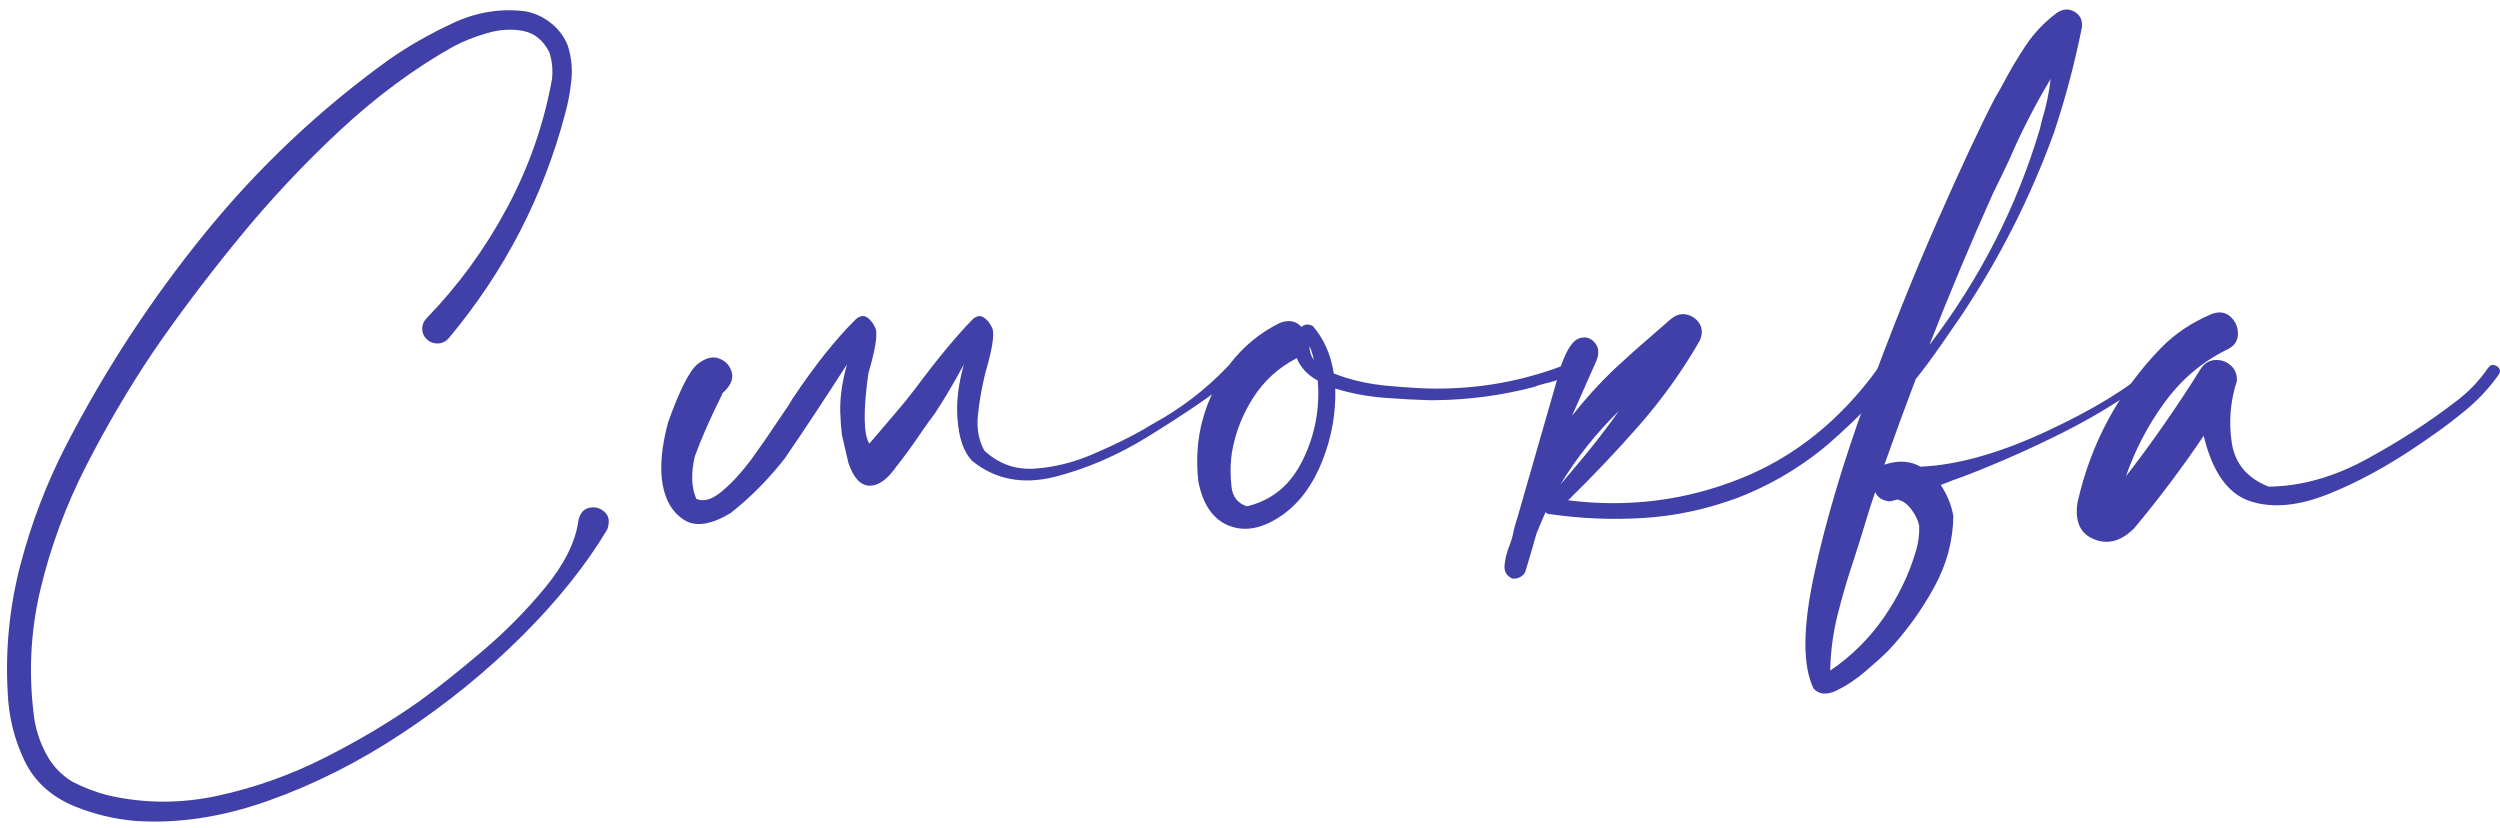 <?xml version="1.0" encoding="UTF-8"?> <svg xmlns="http://www.w3.org/2000/svg" width="145" height="48" viewBox="0 0 145 48" fill="none"><path d="M33.529 30.284C33.609 29.813 33.818 29.536 34.158 29.457C34.497 29.377 34.798 29.454 35.063 29.69C35.327 29.926 35.38 30.266 35.219 30.714C33.989 32.77 32.346 34.826 30.285 36.882C28.224 38.937 25.92 40.808 23.377 42.496C20.834 44.184 18.224 45.501 15.55 46.448C12.873 47.396 10.303 47.784 7.833 47.611C6.639 47.509 5.485 47.232 4.372 46.785C2.981 46.223 1.994 45.327 1.41 44.099C0.825 42.869 0.501 41.549 0.445 40.138C0.306 37.634 0.554 35.175 1.185 32.756C1.817 30.34 2.701 28.028 3.838 25.823C6.089 21.46 8.767 17.366 11.873 13.542C14.978 9.718 18.53 6.366 22.526 3.483C23.673 2.679 24.928 1.961 26.29 1.33C27.651 0.698 29.048 0.474 30.483 0.657C31.024 0.76 31.514 0.987 31.956 1.338C32.397 1.689 32.722 2.121 32.929 2.638C33.136 3.281 33.208 3.936 33.144 4.601C33.081 5.268 32.963 5.916 32.792 6.547C31.518 11.392 29.26 15.752 26.023 19.62C25.862 19.803 25.667 19.904 25.438 19.921C25.209 19.938 24.995 19.873 24.8 19.723C24.605 19.55 24.501 19.345 24.491 19.104C24.479 18.863 24.566 18.645 24.749 18.449C26.586 16.554 28.139 14.425 29.407 12.058C30.676 9.692 31.545 7.201 32.017 4.582C32.075 4.054 32.022 3.537 31.862 3.033C31.506 2.333 30.998 1.92 30.338 1.793C29.678 1.666 28.98 1.709 28.244 1.923C27.509 2.135 26.856 2.397 26.281 2.706C24.03 3.97 21.855 5.578 19.753 7.529C17.651 9.482 15.683 11.579 13.846 13.824C12.009 16.07 10.361 18.254 8.904 20.378C7.491 22.48 6.193 24.684 5.011 26.991C3.828 29.3 2.942 31.691 2.35 34.166C1.758 36.64 1.64 39.17 1.998 41.752C2.124 42.476 2.362 43.156 2.713 43.792C3.063 44.43 3.554 44.943 4.185 45.333C4.85 45.677 5.54 45.942 6.253 46.125C8.343 46.608 10.458 46.619 12.6 46.159C14.741 45.699 16.813 44.966 18.818 43.955C20.822 42.944 22.668 41.843 24.355 40.647C25.354 39.924 26.539 38.982 27.913 37.822C29.284 36.663 30.519 35.416 31.615 34.085C32.712 32.753 33.351 31.484 33.536 30.278L33.529 30.284Z" fill="#4040A8"></path><path d="M54.567 23.438L54.226 23.976C53.981 24.297 53.734 24.638 53.489 24.995C52.996 25.733 52.467 26.459 51.901 27.177C51.408 27.859 50.91 28.188 50.397 28.171C49.887 28.135 49.49 27.69 49.206 26.84C49.093 26.33 48.969 25.801 48.837 25.252C48.781 24.798 48.753 24.466 48.753 24.258C48.677 23.331 48.801 22.292 49.122 21.138C47.835 23.143 46.635 24.956 45.52 26.583C44.574 27.794 43.527 28.853 42.373 29.759C41.238 30.441 40.34 30.573 39.678 30.156C39.016 29.74 38.6 29.05 38.431 28.087C38.262 27.124 38.366 25.933 38.743 24.514C39.425 22.605 40.002 21.47 40.472 21.11C40.925 20.752 41.342 20.648 41.719 20.797C42.116 20.949 42.361 21.231 42.457 21.648C42.533 22.045 42.333 22.442 41.86 22.839H41.916L41.888 22.867C41.207 24.227 40.678 25.429 40.3 26.468C40.072 27.451 40.1 28.273 40.385 28.934C40.818 29.123 41.319 28.971 41.888 28.481C42.454 28.008 43.012 27.403 43.561 26.665C44.11 25.91 44.583 25.229 44.98 24.624C45.208 24.283 45.385 24.018 45.518 23.83C45.67 23.621 45.819 23.385 45.971 23.12C47.258 21.191 48.485 19.651 49.657 18.497C49.885 18.308 50.096 18.28 50.296 18.412C50.496 18.545 50.659 18.762 50.791 19.066C50.904 19.443 50.763 20.305 50.366 21.648C50.062 23.841 50.082 25.201 50.422 25.73C51.16 24.86 51.709 24.218 52.067 23.802C52.351 23.48 52.7 23.047 53.117 22.498C54.384 20.797 55.49 19.463 56.434 18.5C56.662 18.311 56.867 18.283 57.059 18.415C57.267 18.548 57.436 18.764 57.568 19.068C57.681 19.446 57.54 20.307 57.143 21.65C56.935 22.52 56.794 23.334 56.718 24.089C56.642 24.863 56.766 25.544 57.087 26.13C57.918 26.904 58.892 27.256 60.007 27.18C61.142 27.104 62.276 26.823 63.411 26.33C64.562 25.837 65.565 25.347 66.418 24.855C66.531 24.779 66.674 24.694 66.843 24.598C68.468 23.709 69.906 22.613 71.154 21.31C71.247 21.197 71.354 21.158 71.466 21.197C71.579 21.217 71.666 21.273 71.723 21.366C71.779 21.462 71.77 21.566 71.694 21.678C71.506 21.907 71.306 22.104 71.1 22.275C69.946 23.165 68.462 24.165 66.649 25.282C64.853 26.398 63.02 27.192 61.147 27.665C59.294 28.118 57.706 27.805 56.383 26.73C55.89 26.22 55.609 25.398 55.533 24.263C55.457 23.337 55.581 22.298 55.902 21.144C55.429 22.014 54.984 22.779 54.57 23.441L54.567 23.438Z" fill="#4040A8"></path><path d="M90.979 21.397C91.035 21.625 90.909 21.803 90.596 21.935C90.283 22.067 89.948 22.172 89.588 22.248C89.304 22.324 89.095 22.388 88.963 22.448C87.074 22.94 85.153 23.194 83.205 23.213H82.921C82.183 23.194 81.313 23.149 80.311 23.073C79.308 22.997 78.354 22.816 77.447 22.535C77.484 23.971 77.236 25.37 76.695 26.733C76.157 28.093 75.406 29.126 74.44 29.825C73.305 30.638 72.266 30.863 71.32 30.506C70.374 30.148 69.772 29.287 69.504 27.924C69.22 25.429 69.836 23.151 71.348 21.09C72.123 20.088 73.077 19.305 74.212 18.737C74.741 18.528 75.166 18.604 75.487 18.965C75.656 18.796 75.876 18.776 76.141 18.908C76.782 19.646 77.191 20.564 77.36 21.659C78.306 22.037 79.364 22.279 80.536 22.383C81.707 22.487 82.597 22.538 83.202 22.538C85.753 22.557 88.211 22.121 90.576 21.234C90.652 21.197 90.728 21.197 90.804 21.234C90.88 21.273 90.937 21.33 90.973 21.403L90.979 21.397ZM72.32 29.366C73.775 29.025 74.857 28.127 75.566 26.671C76.276 25.215 76.563 23.684 76.43 22.076C75.845 21.755 75.437 21.321 75.211 20.772C74.153 21.321 73.308 22.09 72.674 23.084C72.041 24.078 71.63 25.151 71.441 26.302C71.441 26.378 71.43 26.454 71.413 26.53C71.357 27.079 71.36 27.645 71.427 28.231C71.492 28.817 71.79 29.194 72.32 29.366ZM76.205 20.885C76.149 20.601 76.064 20.327 75.949 20.063C75.949 20.364 76.034 20.64 76.205 20.885Z" fill="#4040A8"></path><path d="M109.581 21.281C109.79 21.45 109.748 21.763 109.455 22.216C109.162 22.669 108.757 23.162 108.236 23.692C107.715 24.221 107.211 24.708 106.718 25.153C106.225 25.598 105.885 25.896 105.696 26.045C104.184 27.256 102.54 28.199 100.763 28.881C98.967 29.542 97.15 29.931 95.318 30.044C93.485 30.156 91.668 30.08 89.872 29.816C89.779 29.816 89.703 29.779 89.644 29.703C89.455 30.12 89.275 30.545 89.106 30.978C88.918 31.66 88.718 32.338 88.512 33.02C88.476 33.208 88.374 33.349 88.214 33.445C88.053 33.541 87.887 33.577 87.718 33.557C87.377 33.405 87.225 33.141 87.265 32.763C87.302 32.386 87.406 31.989 87.577 31.572C87.69 31.252 87.766 30.967 87.805 30.722C87.862 30.494 87.929 30.269 88.005 30.041L90.556 21.166C90.877 20.276 91.212 19.767 91.564 19.634C91.913 19.502 92.218 19.572 92.471 19.845C92.727 20.119 92.769 20.473 92.598 20.91L91.179 24.114C91.933 23.151 92.747 22.253 93.617 21.419C94.411 20.682 95.197 19.983 95.971 19.322C96.272 19.057 96.568 18.801 96.849 18.556C97.17 18.271 97.497 18.167 97.826 18.243C98.156 18.319 98.406 18.5 98.578 18.781C98.747 19.066 98.747 19.395 98.578 19.772C97.576 21.512 96.413 23.137 95.09 24.649C93.766 26.161 92.386 27.616 90.951 29.016C94.371 29.45 97.671 29.044 100.847 27.797C104.023 26.549 106.707 24.412 108.9 21.388C108.993 21.276 109.103 21.208 109.227 21.188C109.351 21.169 109.469 21.197 109.581 21.273V21.281ZM93.898 23.835C92.575 25.122 91.44 26.549 90.494 28.118C90.891 27.645 91.297 27.163 91.714 26.67C92.471 25.764 93.197 24.818 93.898 23.835Z" fill="#4040A8"></path><path d="M124.836 21.254C124.929 21.161 125.025 21.13 125.121 21.169C125.214 21.206 125.276 21.273 125.304 21.369C125.332 21.465 125.298 21.549 125.205 21.625C123.485 22.929 121.669 24.064 119.76 25.029C117.851 25.992 115.914 26.854 113.946 27.608C113.509 27.761 113.056 27.929 112.586 28.118H112.557C112.935 28.684 113.183 29.289 113.295 29.934C113.275 31.37 112.904 32.75 112.175 34.073C111.448 35.397 110.581 36.596 109.581 37.674C109.562 37.694 109.533 37.722 109.497 37.759C109.176 38.08 108.737 38.477 108.179 38.95C107.622 39.423 107.064 39.792 106.507 40.056C105.949 40.321 105.51 40.284 105.189 39.944C104.547 38.62 104.555 36.419 105.217 33.335C105.879 30.255 106.887 26.86 108.238 23.154C109.59 19.449 110.969 16 112.377 12.804C113.785 9.608 114.897 7.237 115.708 5.686C115.877 5.402 116.038 5.12 116.19 4.836C116.587 4.081 117.02 3.346 117.493 2.64C117.966 1.93 118.552 1.311 119.25 0.781C119.611 0.517 119.96 0.48 120.3 0.669C120.641 0.857 120.793 1.161 120.754 1.575C120.337 3.656 119.799 5.686 119.138 7.671C117.778 11.433 115.97 14.997 113.72 18.362C113.701 18.399 113.653 18.466 113.58 18.562C113.371 18.863 113.036 19.35 112.572 20.023C112.107 20.693 111.623 21.352 111.11 21.994C110.485 23.638 109.88 25.294 109.294 26.955C109.35 26.936 109.407 26.919 109.463 26.899C110.181 26.691 110.823 26.747 111.392 27.068C113.529 26.975 115.967 26.288 118.707 25.012C121.446 23.737 123.491 22.484 124.831 21.256L124.836 21.254ZM110.119 28.997L110.091 28.968C109.939 29.005 109.778 29.044 109.61 29.081C109.193 29.044 108.908 28.864 108.759 28.543C108.571 29.092 108.39 29.65 108.221 30.216C107.993 30.973 107.76 31.728 107.512 32.485C107.154 33.544 106.842 34.608 106.577 35.675C106.312 36.742 106.172 37.815 106.152 38.894C107.382 38.06 108.421 37.032 109.272 35.802C110.122 34.572 110.747 33.268 111.144 31.888C111.276 31.415 111.333 30.953 111.313 30.5C111.257 30.199 111.11 29.886 110.874 29.565C110.637 29.244 110.387 29.056 110.122 28.999L110.119 28.997ZM118.938 4.579C118.031 6.091 117.226 7.66 116.527 9.287C116.223 9.929 115.914 10.574 115.593 11.216C114.289 14.127 113.059 17.058 111.907 20.006C114.838 16.169 116.972 11.99 118.315 7.471C118.352 7.319 118.391 7.159 118.428 6.99C118.673 6.196 118.845 5.393 118.938 4.579Z" fill="#4040A8"></path><path d="M144.318 21.338C144.394 21.206 144.498 21.149 144.631 21.169C144.763 21.189 144.867 21.251 144.943 21.352C145.019 21.456 145.019 21.575 144.943 21.707C144.394 22.481 143.76 23.168 143.043 23.762C142.325 24.359 141.578 24.92 140.801 25.449C140.669 25.545 140.545 25.629 140.432 25.705C138.56 26.992 136.755 27.977 135.015 28.667C133.275 29.357 131.769 29.489 130.493 29.064C129.218 28.639 128.322 27.378 127.813 25.277C126.565 27.13 125.222 28.918 123.786 30.635C123.032 31.393 122.252 31.604 121.447 31.274C120.644 30.945 120.326 30.23 120.498 29.135C121.272 25.694 122.888 22.706 125.346 20.172C126.14 19.359 127.115 18.708 128.266 18.216C128.719 18.047 129.094 18.103 129.387 18.385C129.68 18.666 129.818 19.012 129.798 19.421C129.778 19.826 129.542 20.125 129.088 20.313C127.669 21.031 126.484 22.048 125.529 23.363C124.575 24.677 123.832 26.099 123.302 27.631C124.851 25.626 126.298 23.548 127.641 21.392C127.849 21.071 128.128 20.899 128.477 20.882C128.826 20.862 129.131 20.966 129.384 21.195C129.64 21.423 129.758 21.724 129.739 22.101C129.361 23.256 129.26 24.441 129.44 25.66C129.62 26.879 130.333 27.735 131.58 28.225C133.452 28.206 135.342 27.676 137.251 26.637C139.16 25.598 140.86 24.5 142.355 23.349C143.13 22.783 143.783 22.11 144.312 21.335L144.318 21.338Z" fill="#4040A8"></path></svg> 